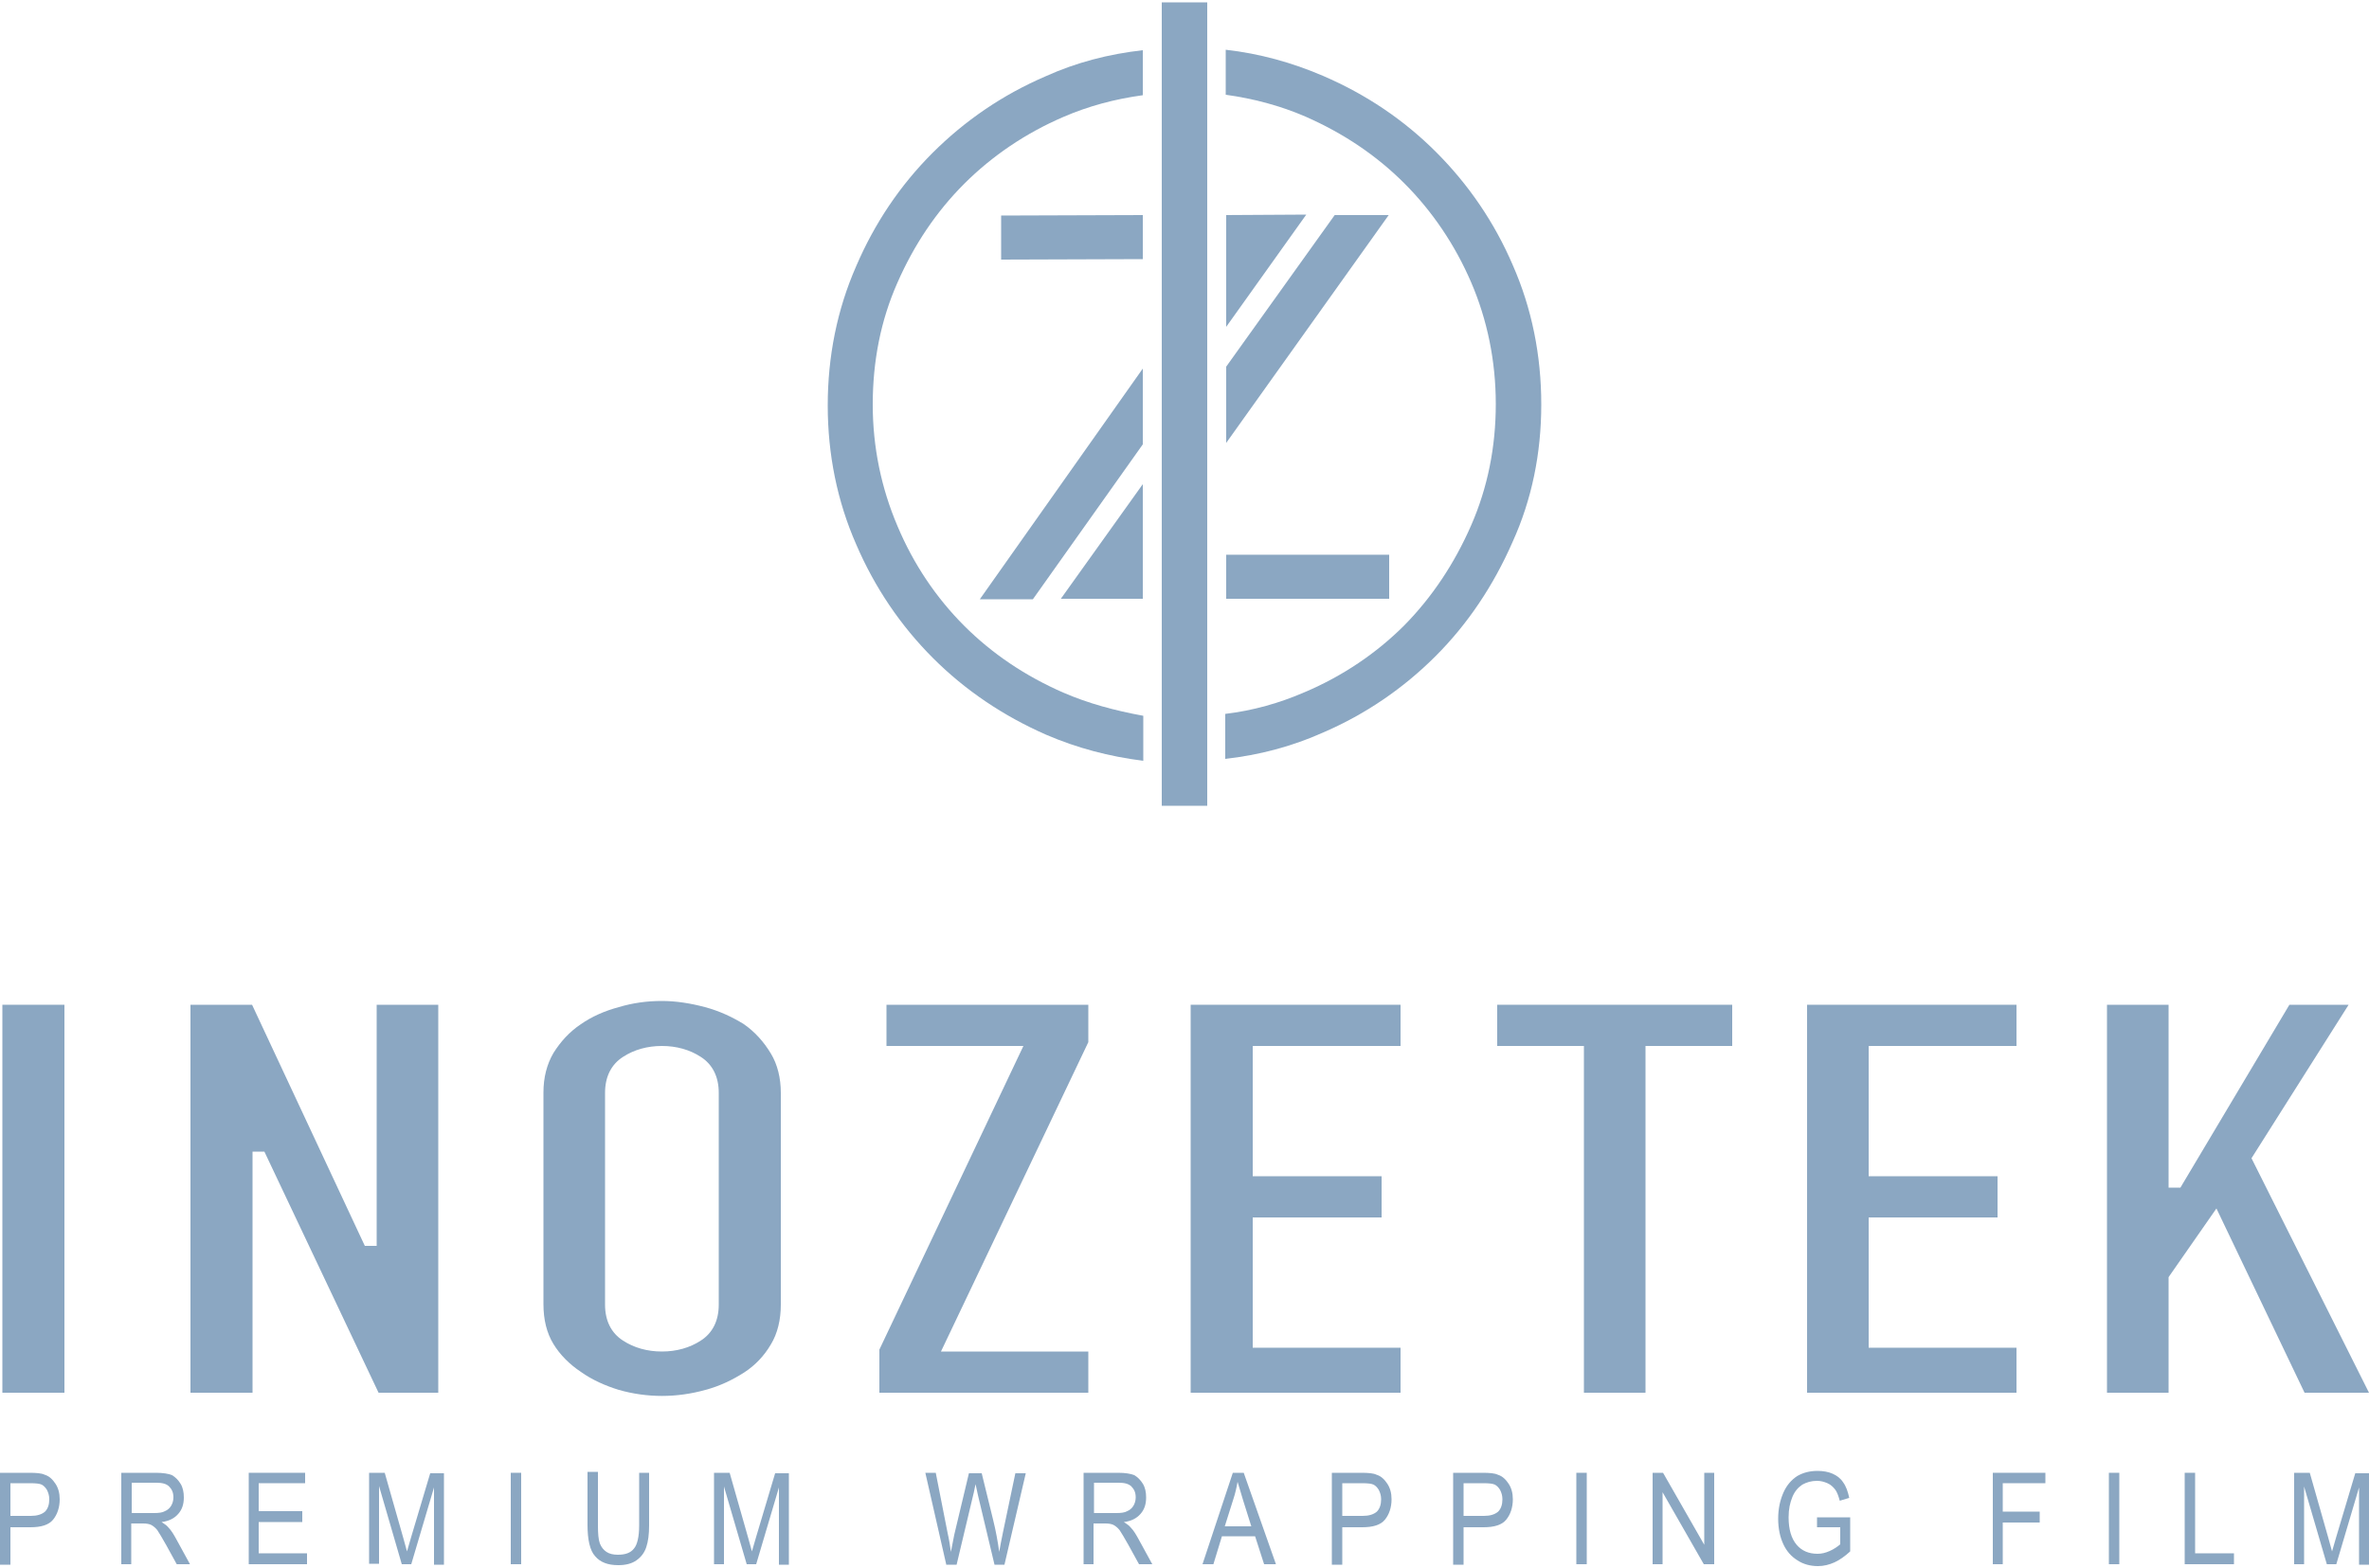 <?xml version="1.0" encoding="utf-8"?>
<!-- Generator: Adobe Illustrator 27.2.0, SVG Export Plug-In . SVG Version: 6.00 Build 0)  -->
<svg version="1.1" id="Layer_1" xmlns="http://www.w3.org/2000/svg" xmlns:xlink="http://www.w3.org/1999/xlink" x="0px" y="0px"
	 viewBox="0 0 500 331" style="enable-background:new 0 0 500 331;" xml:space="preserve">
<style type="text/css">
	.st0{fill:#8BA7C2;}
</style>
<g>
	<path class="st0" d="M325.3,85.4c0-10.4-2-20.3-6-29.4c-3.9-9.1-9.4-17.1-16.2-23.9c-6.8-6.8-14.8-12.2-23.9-16.1
		c-6.5-2.8-13.4-4.7-20.5-5.5v9.5c5.8,0.8,11.5,2.3,16.8,4.6c8,3.5,15,8.2,20.9,14.1c5.9,5.9,10.7,13,14.1,20.9
		c3.4,7.9,5.2,16.6,5.2,25.7c0,9-1.7,17.6-5.2,25.6c-3.5,8-8.2,15.1-14.1,21.1c-5.9,5.9-13,10.7-21,14.1c-5.3,2.3-10.9,3.9-16.8,4.6
		v9.5c7.1-0.8,14-2.6,20.5-5.5c9.1-3.9,17.1-9.4,23.9-16.2c6.8-6.8,12.2-14.9,16.2-24C323.3,105.5,325.3,95.7,325.3,85.4"/>
	<path class="st0" d="M224.4,146.2c-8-3.5-15-8.2-20.9-14.1c-5.9-5.9-10.7-13-14.1-21.1c-3.4-8-5.2-16.6-5.2-25.6
		c0-9.2,1.7-17.8,5.2-25.7c3.5-8,8.2-15,14.1-20.9c5.9-5.9,13-10.7,20.9-14.1c5.3-2.3,10.9-3.8,16.8-4.6v-9.5
		c-7.2,0.8-14.1,2.6-20.5,5.5c-9.1,3.9-17.1,9.4-23.9,16.2c-6.8,6.8-12.2,14.8-16.1,23.9c-4,9.1-6,19-6,29.4c0,10.3,2,20.2,6,29.3
		c3.9,9.1,9.4,17.2,16.2,24c6.8,6.8,14.8,12.2,23.9,16.2c6.5,2.8,13.3,4.6,20.5,5.5v-9.5C235.3,150,229.7,148.5,224.4,146.2"/>
	<polygon class="st0" points="281.7,45.4 258.8,77.4 258.8,93.5 293.1,45.4 	"/>
	<polygon class="st0" points="241.2,126.4 241.2,102.2 223.9,126.4 	"/>
	<rect x="258.8" y="117.1" class="st0" width="34.4" height="9.3"/>
	<polygon class="st0" points="211.3,54.8 241.2,54.7 241.2,45.4 211.3,45.5 	"/>
	<polygon class="st0" points="218,126.5 241.2,93.8 241.2,77.8 206.8,126.5 	"/>
	<polygon class="st0" points="258.8,45.4 258.8,69 275.7,45.3 	"/>
	<rect x="245.2" y="0.5" class="st0" width="9.6" height="169.6"/>
	<rect x="0.5" y="212.1" class="st0" width="13.1" height="81.9"/>
	<polygon class="st0" points="40.2,212.1 40.2,294 53.3,294 53.3,243.1 55.8,243.1 79.9,294 92.5,294 92.5,212.1 79.5,212.1 
		79.5,263 77,263 53.2,212.1 	"/>
	<path class="st0" d="M151.7,275.4c0,3.4-1.3,6-3.8,7.6c-2.3,1.5-5.1,2.3-8.2,2.3c-3.1,0-5.9-0.8-8.2-2.3c-2.5-1.6-3.8-4.2-3.8-7.6
		v-44.7c0-3.4,1.3-6,3.8-7.6c2.3-1.5,5.1-2.3,8.2-2.3c3.1,0,5.9,0.8,8.2,2.3c2.5,1.6,3.8,4.2,3.8,7.6V275.4z M157,216.2
		c-2.4-1.5-5.2-2.8-8.2-3.6c-3-0.8-6.1-1.3-9.1-1.3c-3.1,0-6.1,0.4-9.1,1.3c-3,0.8-5.7,2-8,3.6c-2.4,1.6-4.3,3.7-5.8,6.1
		c-1.4,2.4-2.1,5.2-2.1,8.3v44.7c0,3.3,0.7,6.1,2.1,8.4c1.4,2.3,3.4,4.3,5.8,5.9c2.4,1.7,5.1,2.9,8,3.8c6,1.7,12.2,1.7,18.3,0
		c3-0.8,5.7-2.1,8.2-3.7c2.3-1.5,4.2-3.5,5.6-5.9c1.4-2.3,2.1-5.2,2.1-8.4v-44.7c0-3.1-0.7-6-2.1-8.3
		C161.2,219.9,159.3,217.8,157,216.2"/>
	<polygon class="st0" points="185.6,284.9 185.6,294 229.7,294 229.7,285.3 198.6,285.3 229.7,220 229.7,212.1 187.1,212.1 
		187.1,220.8 216,220.8 	"/>
	<polygon class="st0" points="295.6,284.5 264.4,284.5 264.4,257 291.6,257 291.6,248.3 264.4,248.3 264.4,220.8 295.6,220.8 
		295.6,212.1 251.3,212.1 251.3,294 295.6,294 	"/>
	<polygon class="st0" points="334.3,294 347.3,294 347.3,220.8 365.6,220.8 365.6,212.1 316,212.1 316,220.8 334.3,220.8 	"/>
	<polygon class="st0" points="425.6,284.5 394.4,284.5 394.4,257 421.6,257 421.6,248.3 394.4,248.3 394.4,220.8 425.6,220.8 
		425.6,212.1 381.4,212.1 381.4,294 425.6,294 	"/>
	<polygon class="st0" points="495.7,212.1 483.2,212.1 460.2,250.7 457.7,250.7 457.7,212.1 444.7,212.1 444.7,294 457.7,294 
		457.7,269.6 467.8,255.1 486.4,294 500,294 475.2,244.5 	"/>
	<path class="st0" d="M2.2,320h4.3c1.3,0,2.3-0.3,3-0.9c0.6-0.6,0.9-1.5,0.9-2.6c0-0.8-0.2-1.4-0.5-2c-0.3-0.5-0.7-0.9-1.1-1.1
		c-0.4-0.2-1.2-0.3-2.4-0.3H2.2V320z M0,330.2v-19.3h6.2c1.5,0,2.6,0.1,3.2,0.4c1,0.3,1.7,1,2.3,1.9c0.6,0.9,0.9,2,0.9,3.3
		c0,1.7-0.5,3.2-1.4,4.3c-0.9,1.1-2.5,1.6-4.8,1.6H2.2v7.9H0z"/>
	<path class="st0" d="M27.8,319.4h4.7c1,0,1.8-0.1,2.3-0.4c0.5-0.2,1-0.6,1.3-1.1c0.3-0.5,0.5-1.1,0.5-1.8c0-1-0.3-1.7-0.9-2.3
		c-0.6-0.6-1.5-0.8-2.7-0.8h-5.2V319.4z M25.6,330.2v-19.3h7.3c1.5,0,2.7,0.2,3.4,0.5c0.7,0.4,1.3,1,1.8,1.8
		c0.5,0.8,0.7,1.8,0.7,2.9c0,1.5-0.4,2.6-1.2,3.5s-1.9,1.5-3.5,1.7c0.6,0.4,1.1,0.7,1.4,1.1c0.7,0.7,1.2,1.6,1.7,2.5l2.9,5.3h-2.8
		l-2.2-4c-0.9-1.6-1.5-2.6-1.9-3.2c-0.4-0.5-0.9-0.9-1.3-1.1c-0.4-0.2-1-0.3-1.7-0.3h-2.5v8.6H25.6z"/>
	<polygon class="st0" points="52.5,330.2 52.5,310.9 64.4,310.9 64.4,313.1 54.6,313.1 54.6,319 63.8,319 63.8,321.3 54.6,321.3 
		54.6,327.9 64.8,327.9 64.8,330.2 	"/>
	<path class="st0" d="M77.9,330.2v-19.3h3.3l3.9,13.7l0.8,2.9c0.2-0.7,0.5-1.7,0.9-3.1l4-13.4h2.9v19.3h-2.1V314l-4.8,16.2h-2
		L80,313.7v16.4H77.9z"/>
	<rect x="107.8" y="310.9" class="st0" width="2.2" height="19.3"/>
	<path class="st0" d="M134.8,310.9h2.2V322c0,1.9-0.2,3.4-0.6,4.6c-0.4,1.2-1.1,2.1-2.1,2.8c-1,0.7-2.3,1-3.8,1
		c-2.2,0-3.8-0.6-4.9-1.9c-1.1-1.2-1.6-3.5-1.6-6.6v-11.2h2.2V322c0,1.7,0.1,3,0.4,3.8c0.3,0.8,0.8,1.4,1.4,1.8
		c0.6,0.4,1.4,0.6,2.4,0.6c1.6,0,2.7-0.4,3.4-1.3c0.7-0.8,1.1-2.5,1.1-4.9V310.9z"/>
	<path class="st0" d="M150.7,330.2v-19.3h3.3l3.9,13.7l0.8,2.9c0.2-0.7,0.5-1.7,0.9-3.1l4-13.4h2.9v19.3h-2.1V314l-4.8,16.2h-2
		l-4.8-16.4v16.4H150.7z"/>
	<path class="st0" d="M199.7,330.2l-4.4-19.3h2.2l2.5,12.7c0.3,1.3,0.5,2.6,0.7,4l0.7-3.6l3.1-13h2.7l2.4,9.8c0.6,2.4,1,4.7,1.3,6.8
		c0.2-1.3,0.5-2.7,0.8-4.2l2.6-12.4h2.2l-4.5,19.3h-2.1l-3.5-14.7l-0.5-2.3c-0.2,0.8-0.3,1.6-0.5,2.3l-3.5,14.7H199.7z"/>
	<path class="st0" d="M230.9,319.4h4.7c1,0,1.8-0.1,2.3-0.4c0.5-0.2,1-0.6,1.3-1.1c0.3-0.5,0.5-1.1,0.5-1.8c0-1-0.3-1.7-0.9-2.3
		c-0.6-0.6-1.5-0.8-2.7-0.8h-5.2V319.4z M228.7,330.2v-19.3h7.3c1.5,0,2.7,0.2,3.4,0.5c0.7,0.4,1.3,1,1.8,1.8
		c0.5,0.8,0.7,1.8,0.7,2.9c0,1.5-0.4,2.6-1.2,3.5c-0.8,0.9-1.9,1.5-3.5,1.7c0.6,0.4,1.1,0.7,1.4,1.1c0.7,0.7,1.2,1.6,1.7,2.5
		l2.9,5.3h-2.8l-2.2-4c-0.9-1.6-1.5-2.6-1.9-3.2c-0.4-0.5-0.9-0.9-1.3-1.1c-0.4-0.2-1-0.3-1.7-0.3h-2.5v8.6H228.7z"/>
	<path class="st0" d="M258.5,322.2h5.6l-1.7-5.4c-0.5-1.6-0.9-3-1.2-4c-0.2,1.2-0.5,2.5-0.9,3.7L258.5,322.2z M253.8,330.2l6.4-19.3
		h2.3l6.8,19.3h-2.5l-1.9-5.9h-7l-1.8,5.9H253.8z"/>
	<path class="st0" d="M283.3,320h4.3c1.3,0,2.3-0.3,3-0.9c0.6-0.6,0.9-1.5,0.9-2.6c0-0.8-0.2-1.4-0.5-2c-0.3-0.5-0.7-0.9-1.1-1.1
		c-0.4-0.2-1.2-0.3-2.4-0.3h-4.2V320z M281.1,330.2v-19.3h6.2c1.5,0,2.6,0.1,3.2,0.4c1,0.3,1.7,1,2.3,1.9c0.6,0.9,0.9,2,0.9,3.3
		c0,1.7-0.5,3.2-1.4,4.3c-0.9,1.1-2.5,1.6-4.8,1.6h-4.2v7.9H281.1z"/>
	<path class="st0" d="M308.9,320h4.3c1.3,0,2.3-0.3,3-0.9c0.6-0.6,0.9-1.5,0.9-2.6c0-0.8-0.2-1.4-0.5-2c-0.3-0.5-0.7-0.9-1.1-1.1
		c-0.4-0.2-1.2-0.3-2.4-0.3h-4.2V320z M306.7,330.2v-19.3h6.2c1.5,0,2.6,0.1,3.2,0.4c1,0.3,1.7,1,2.3,1.9c0.6,0.9,0.9,2,0.9,3.3
		c0,1.7-0.5,3.2-1.4,4.3c-0.9,1.1-2.5,1.6-4.8,1.6h-4.2v7.9H306.7z"/>
	<rect x="332.7" y="310.9" class="st0" width="2.2" height="19.3"/>
	<polygon class="st0" points="348.8,330.2 348.8,310.9 351,310.9 359.7,326.1 359.7,310.9 361.8,310.9 361.8,330.2 359.6,330.2 
		350.9,315 350.9,330.2 	"/>
	<path class="st0" d="M383.5,322.6v-2.3l7,0v7.2c-1.1,1-2.2,1.8-3.3,2.3c-1.1,0.5-2.3,0.8-3.5,0.8c-1.6,0-3.1-0.4-4.3-1.2
		c-1.3-0.8-2.3-1.9-3-3.4c-0.7-1.5-1.1-3.3-1.1-5.4c0-2.1,0.4-3.9,1.1-5.5c0.7-1.6,1.7-2.7,2.9-3.5c1.2-0.7,2.6-1.1,4.3-1.1
		c1.2,0,2.3,0.2,3.2,0.6c0.9,0.4,1.7,1,2.2,1.8c0.6,0.8,1,1.9,1.3,3.3l-2,0.6c-0.3-1.1-0.6-1.9-1-2.4c-0.4-0.5-0.9-1-1.6-1.3
		c-0.7-0.3-1.4-0.5-2.2-0.5c-1.2,0-2.2,0.3-3.1,0.8c-0.9,0.6-1.6,1.4-2.1,2.6c-0.5,1.2-0.8,2.6-0.8,4.3c0,2.6,0.6,4.5,1.7,5.8
		c1.1,1.3,2.6,1.9,4.4,1.9c0.9,0,1.7-0.2,2.6-0.6c0.9-0.4,1.6-0.9,2.2-1.4v-3.6H383.5z"/>
	<polygon class="st0" points="420.6,330.2 420.6,310.9 431.7,310.9 431.7,313.1 422.7,313.1 422.7,319.1 430.5,319.1 430.5,321.4 
		422.7,321.4 422.7,330.2 	"/>
	<rect x="445.1" y="310.9" class="st0" width="2.2" height="19.3"/>
	<polygon class="st0" points="461.1,330.2 461.1,310.9 463.3,310.9 463.3,327.9 471.5,327.9 471.5,330.2 	"/>
	<path class="st0" d="M484.2,330.2v-19.3h3.3l3.9,13.7l0.8,2.9c0.2-0.7,0.5-1.7,0.9-3.1l4-13.4h2.9v19.3h-2.1V314l-4.8,16.2h-2
		l-4.8-16.4v16.4H484.2z"/>
</g>
<g>
</g>
<g>
</g>
<g>
</g>
<g>
</g>
<g>
</g>
<g>
</g>
<g>
</g>
<g>
</g>
<g>
</g>
<g>
</g>
<g>
</g>
<g>
</g>
<g>
</g>
<g>
</g>
<g>
</g>
</svg>
